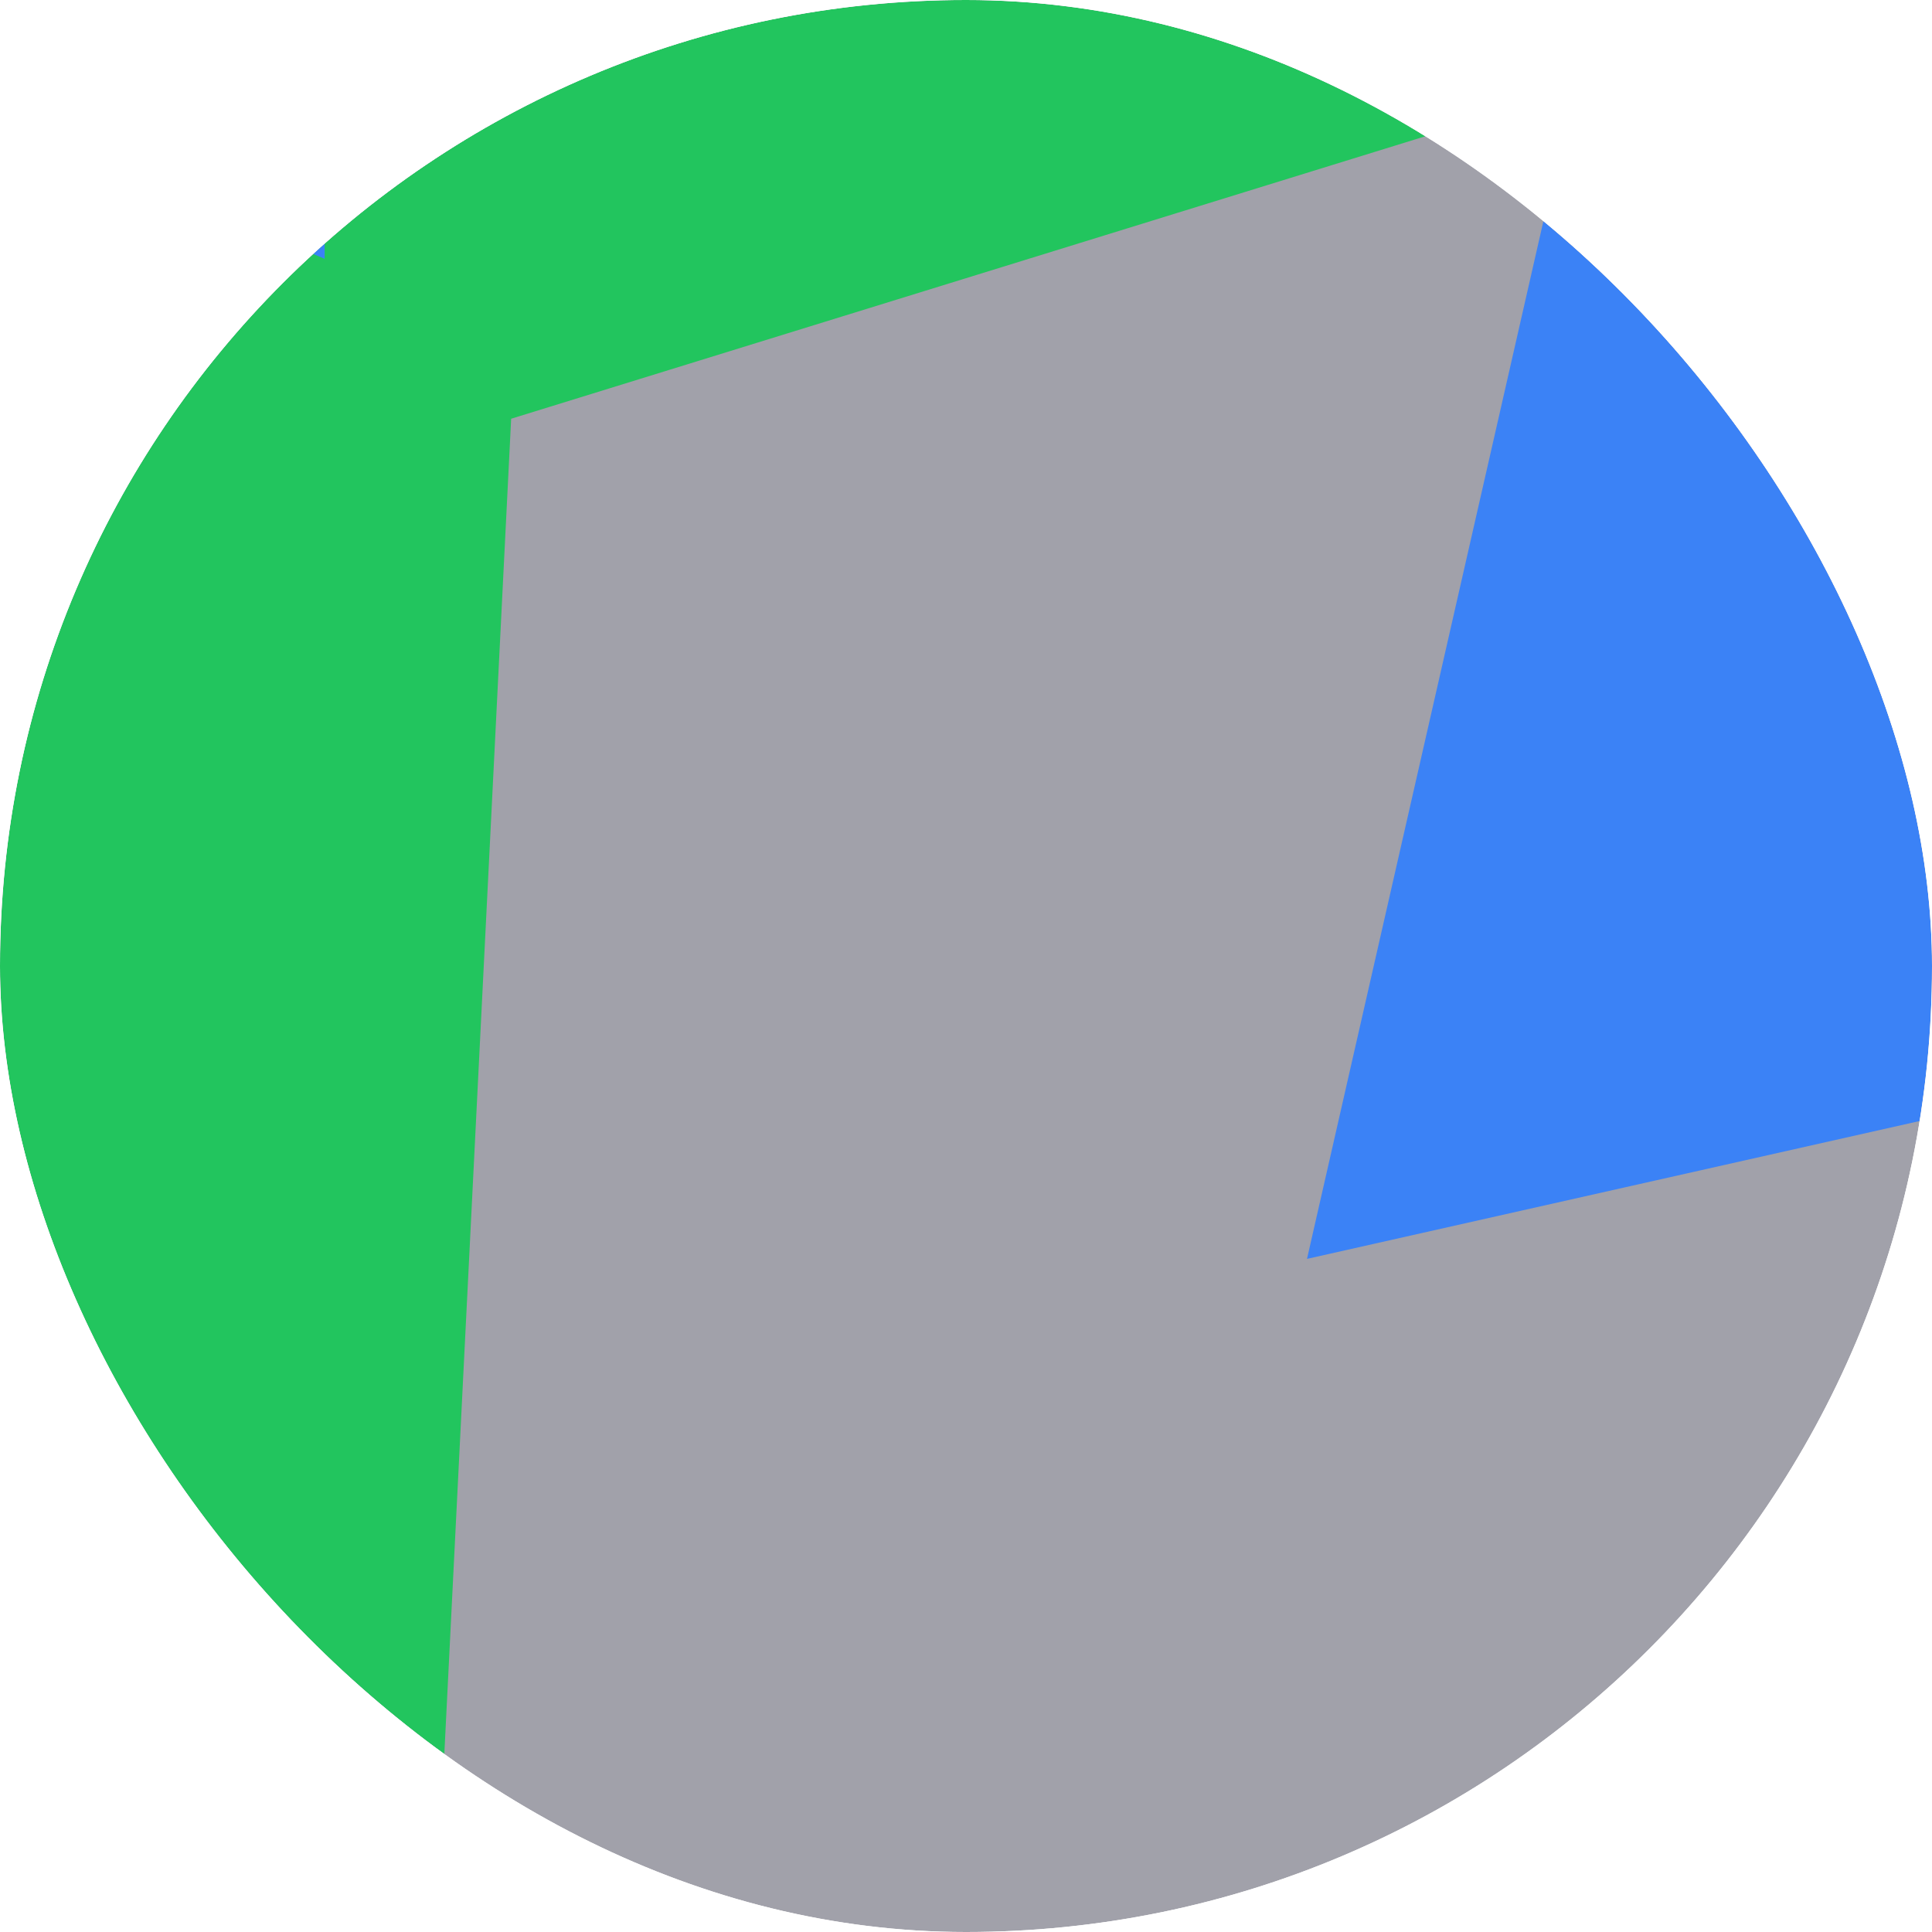 <svg width="42" height="42" viewBox="0 0 42 42" fill="none" xmlns="http://www.w3.org/2000/svg">
    <g clip-path="url(#clip0_6703_76)">
        <g clip-path="url(#clip1_6703_76)">
            <mask id="mask0_6703_76" style="mask-type:luminance" maskUnits="userSpaceOnUse" x="-9"
                y="-10" width="61" height="62">
                <path
                    d="M51.406 21C51.406 4.328 37.891 -9.188 21.219 -9.188C4.547 -9.188 -8.969 4.328 -8.969 21C-8.969 37.672 4.547 51.188 21.219 51.188C37.891 51.188 51.406 37.672 51.406 21Z"
                    fill="white" />
            </mask>
            <g mask="url(#mask0_6703_76)">
                <path
                    d="M51.407 21C51.407 4.328 37.891 -9.188 21.219 -9.188C4.547 -9.188 -8.968 4.328 -8.968 21C-8.968 37.672 4.547 51.187 21.219 51.187C37.891 51.187 51.407 37.672 51.407 21Z"
                    fill="#A1A1AA" />
                <g filter="url(#filter0_f_6703_76)">
                    <path
                        d="M32.682 2.438L25.531 -17.031L8.426 -30.395L-34.459 24.496L-4.484 47.916L9.488 41.55L11.112 9.103L32.682 2.438Z"
                        fill="#22C55E" />
                </g>
                <g style="mix-blend-mode:overlay" filter="url(#filter1_f_6703_76)">
                    <path
                        d="M28.413 27.367L58.849 20.518L67.615 -18.393L15.643 -53.456L-13.496 -3.036L7.057 5.626L7.17 -17.915L41.021 -27.979L28.413 27.367Z"
                        fill="#3B82F6" />
                </g>
            </g>
        </g>
    </g>
    <defs>
        <filter id="filter0_f_6703_76" x="-42.422" y="-38.357" width="83.067" height="94.235"
            filterUnits="userSpaceOnUse" color-interpolation-filters="sRGB">
            <feFlood flood-opacity="0" result="BackgroundImageFix" />
            <feBlend mode="normal" in="SourceGraphic" in2="BackgroundImageFix" result="shape" />
            <feGaussianBlur stdDeviation="3.981" result="effect1_foregroundBlur_6703_76" />
        </filter>
        <filter id="filter1_f_6703_76" x="-21.459" y="-61.418" width="97.036" height="96.747"
            filterUnits="userSpaceOnUse" color-interpolation-filters="sRGB">
            <feFlood flood-opacity="0" result="BackgroundImageFix" />
            <feBlend mode="normal" in="SourceGraphic" in2="BackgroundImageFix" result="shape" />
            <feGaussianBlur stdDeviation="3.981" result="effect1_foregroundBlur_6703_76" />
        </filter>
        <clipPath id="clip0_6703_76">
            <rect width="42" height="42" rx="21" fill="white" />
        </clipPath>
        <clipPath id="clip1_6703_76">
            <rect width="60.375" height="60.375" fill="white"
                transform="translate(-8.969 -9.188)" />
        </clipPath>
    </defs>
</svg>
    